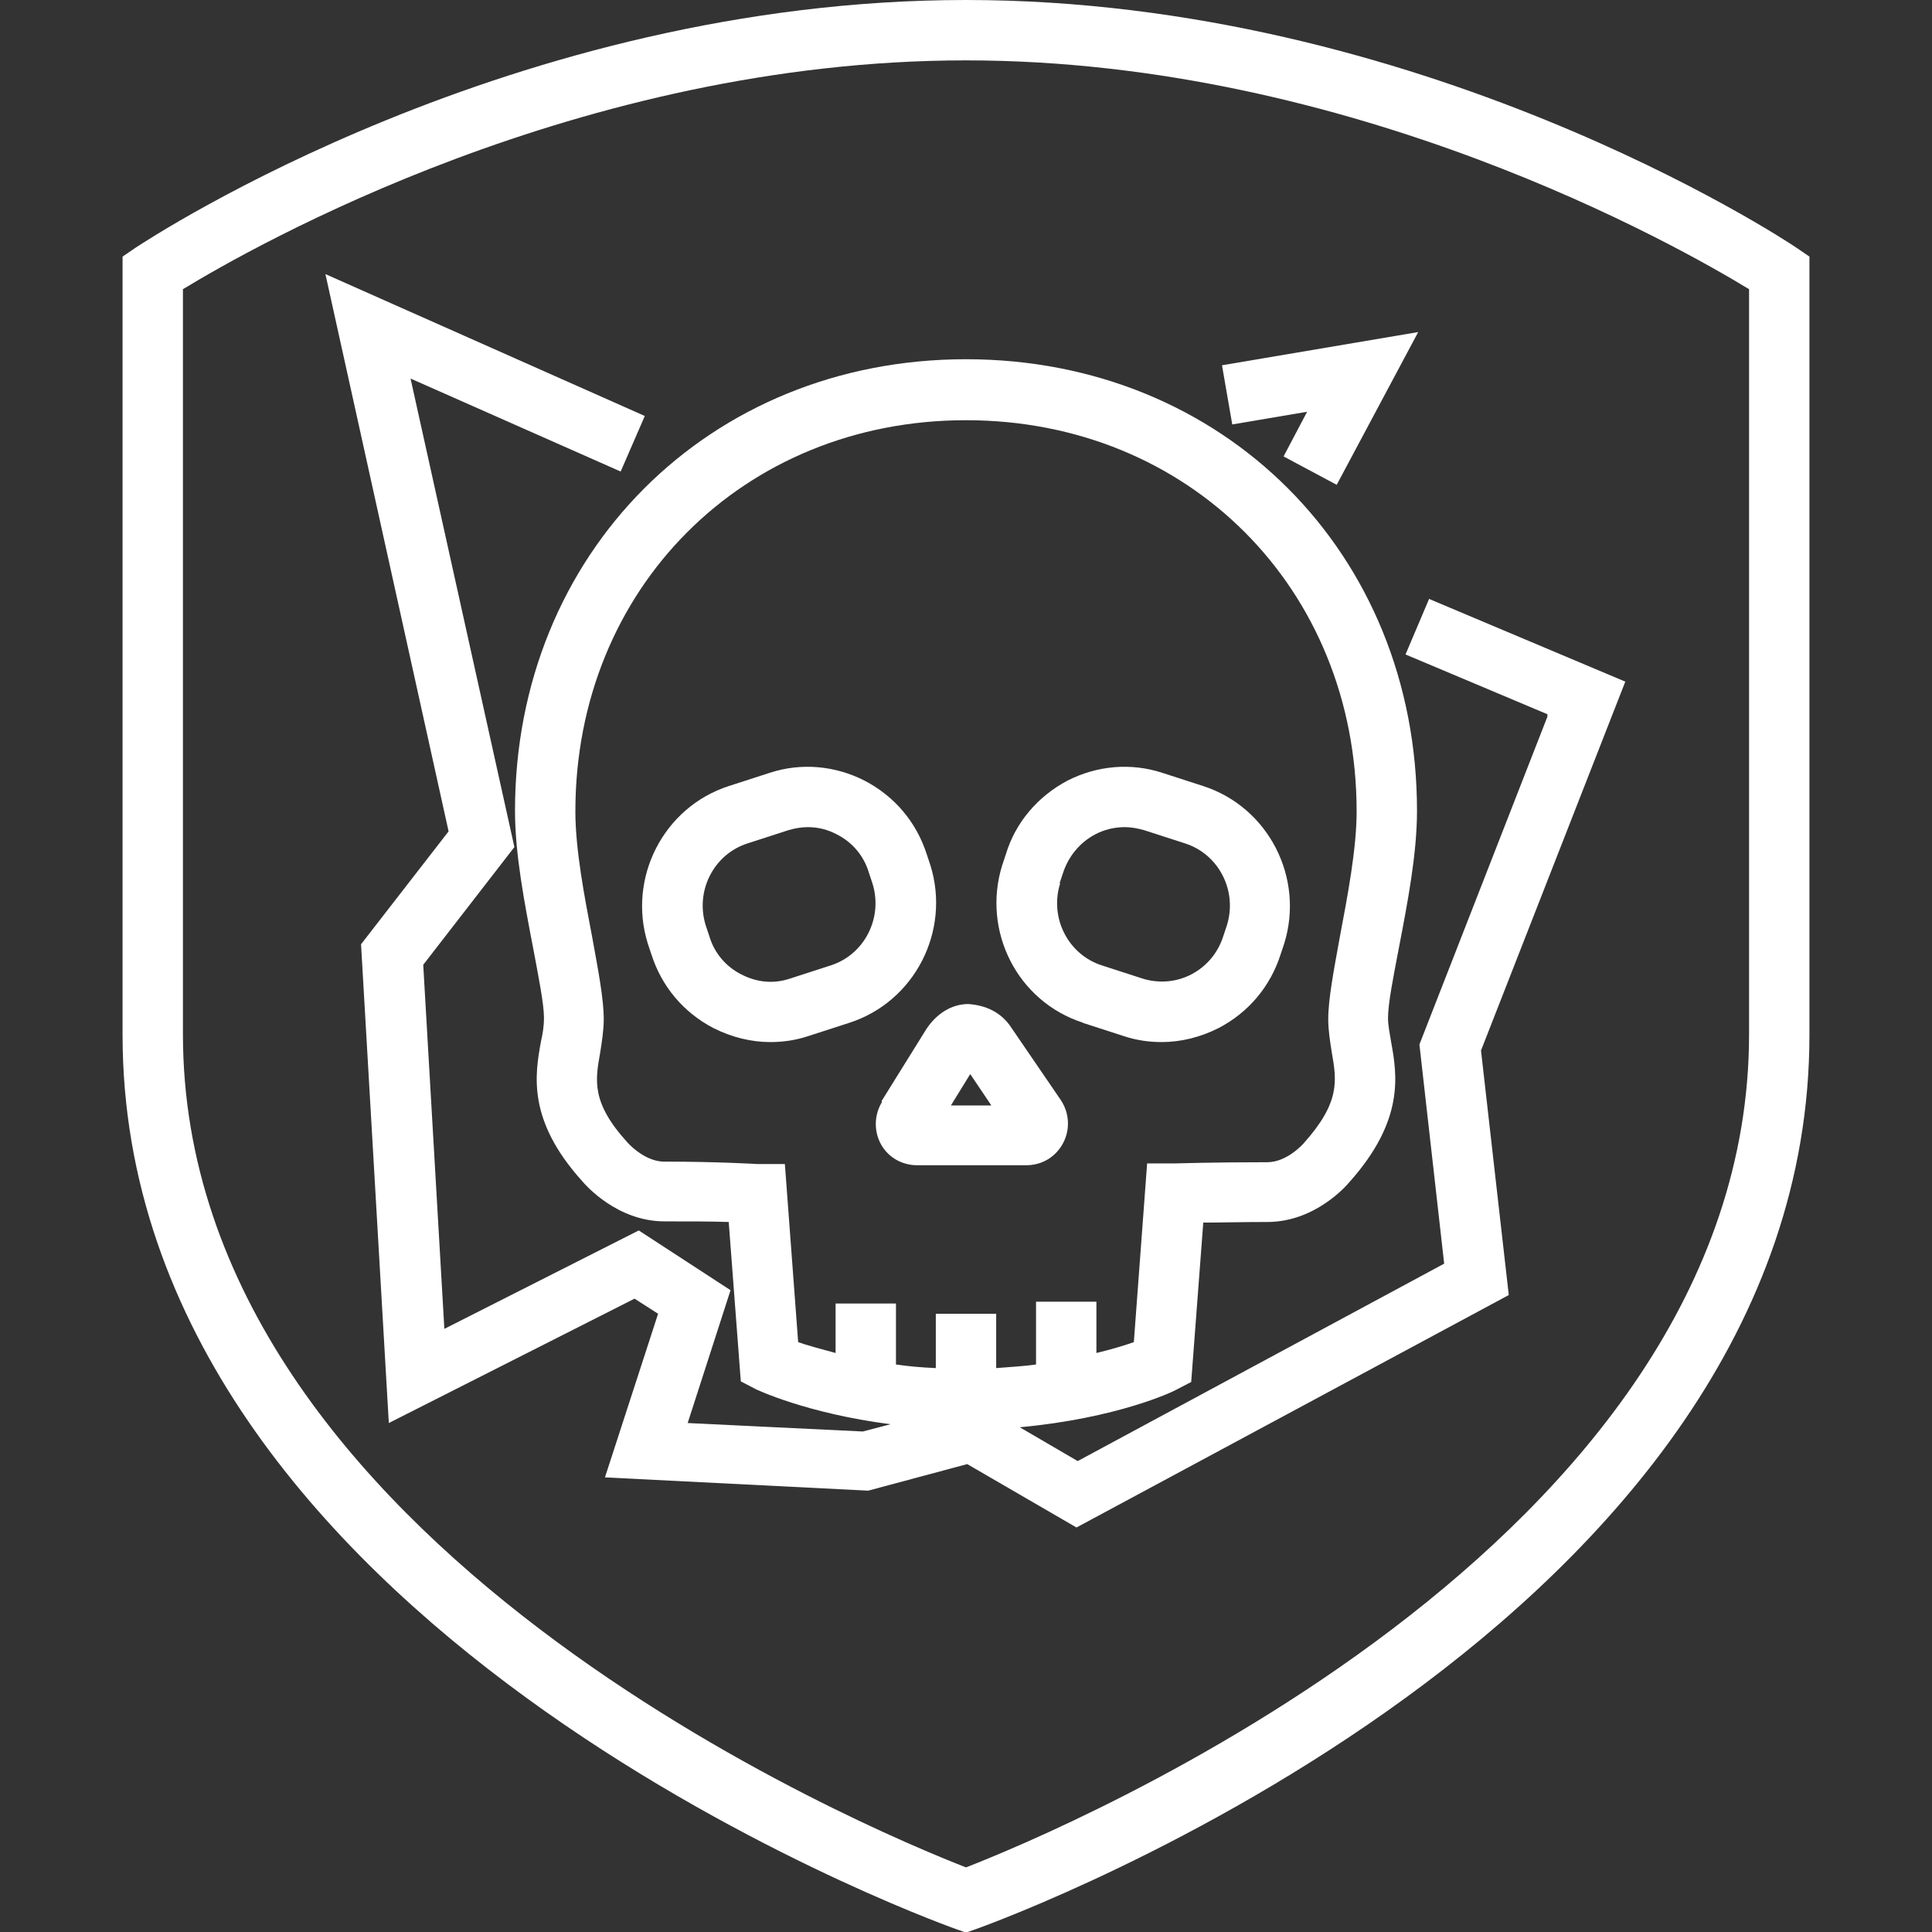 <?xml version="1.0" encoding="UTF-8"?><svg id="Layer_1" xmlns="http://www.w3.org/2000/svg" viewBox="0 0 32 32"><rect x="0" y="0" width="32" height="32" fill="#333333" stroke="none"/><defs><style>.cls-1{fill:#fff;stroke-width:0px;}</style></defs><path class="cls-1" d="M29.75,4.1c-.25-.17-6.24-4.1-13.75-4.1S2.51,3.93,2.25,4.1l-.22.15v12.89c0,9.74,13.24,14.61,13.8,14.81l.17.06.17-.06c.56-.2,13.8-5.07,13.8-14.81V4.25l-.22-.15ZM28.97,17.13c0,8.47-11.43,13.2-12.97,13.8-1.54-.6-12.97-5.33-12.97-13.8V4.79c1.15-.7,6.56-3.79,12.97-3.79s11.82,3.09,12.97,3.79v12.34Z"/><path class="cls-1" d="M14.07,16.94c1.08-.35,1.68-1.52,1.34-2.61l-.06-.18c-.17-.53-.53-.96-1.03-1.22-.49-.25-1.05-.3-1.57-.13l-.68.22c-1.08.35-1.68,1.52-1.34,2.61l.06.18c.17.53.53.96,1.03,1.22.3.15.62.23.94.23.21,0,.42-.03.63-.1l.68-.22ZM12.28,16.14c-.26-.13-.45-.36-.53-.63l-.06-.18c-.18-.57.13-1.18.69-1.36l.68-.22c.1-.03.21-.05.32-.05.17,0,.33.04.48.12.26.13.45.36.53.63l.06.18c.18.57-.13,1.18-.69,1.36l-.68.22c-.27.09-.55.06-.8-.07Z"/><path class="cls-1" d="M17.93,16.94l.68.22c.21.07.42.1.63.1.32,0,.64-.08.94-.23.5-.26.86-.69,1.03-1.22l.06-.18c.34-1.09-.26-2.26-1.34-2.61l-.68-.22c-.52-.17-1.08-.12-1.57.13-.49.26-.86.69-1.02,1.22l-.06.18c-.34,1.09.25,2.26,1.34,2.61ZM17.55,14.63l.06-.18c.09-.27.28-.5.53-.63.15-.08.32-.12.49-.12.11,0,.21.02.32.05l.68.22c.56.18.87.79.69,1.36l-.06.18c-.09.28-.28.5-.53.63-.25.13-.54.15-.8.07l-.68-.22c-.56-.18-.87-.79-.69-1.36Z"/><path class="cls-1" d="M14.61,18.25c-.13.21-.14.48-.02.7.12.22.35.35.6.35h1.81c.26,0,.49-.14.61-.37.12-.23.1-.5-.04-.71l-.82-1.2c-.17-.26-.43-.37-.71-.39-.28,0-.53.16-.7.42l-.74,1.19ZM16.07,17.79l.35.52h-.67l.32-.52Z"/><path class="cls-1" d="M25.63,11.87l-2.12,5.43.41,3.63-6.07,3.27-.96-.56c1.62-.15,2.54-.59,2.59-.62l.25-.13.2-2.64c.27,0,.64-.01,1.06-.01.79,0,1.31-.6,1.36-.66.92-1.03.79-1.78.69-2.33-.02-.13-.05-.26-.05-.39,0-.24.09-.69.18-1.16.14-.73.3-1.55.3-2.27,0-4.27-3.21-7.48-7.47-7.48s-7.47,3.22-7.47,7.48c0,.72.16,1.54.3,2.27.09.48.18.93.18,1.16,0,.13-.02.26-.05.39-.1.55-.23,1.3.68,2.31.06.07.58.67,1.37.67.42,0,.79,0,1.06.01l.2,2.64.25.13s.83.4,2.23.58l-.46.12-2.9-.14.71-2.2-1.52-.99-3.22,1.63-.35-6.03,1.51-1.95-1.72-7.76,3.48,1.54.4-.92-5.29-2.35,2.04,9.23-1.45,1.87.46,7.93,4.07-2.06.39.25-.88,2.71,4.36.22,1.64-.44,1.81,1.05,7.16-3.85-.46-4.05,2.39-6.11-3.25-1.37-.39.92,2.35.99ZM12.99,19.28h-.45s-.65-.04-1.54-.04c-.28,0-.53-.23-.61-.32-.6-.66-.53-1.03-.45-1.48.03-.19.06-.38.06-.56,0-.33-.09-.8-.19-1.35-.13-.68-.28-1.46-.28-2.09,0-3.69,2.78-6.48,6.47-6.48s6.47,2.79,6.47,6.48c0,.62-.15,1.4-.28,2.09-.1.55-.19,1.02-.19,1.35,0,.19.03.37.06.56.08.46.14.82-.47,1.5,0,0-.27.31-.6.31-.89,0-1.54.02-1.54.02h-.45s-.22,2.96-.22,2.96c-.14.05-.37.12-.62.18v-.85h-1v1.04c-.2.03-.43.04-.66.06v-.9h-1v.9c-.23-.01-.46-.03-.66-.06v-1.01h-1v.82c-.26-.07-.48-.13-.62-.18l-.22-2.95Z"/><polygon class="cls-1" points="21.65 6.82 21.26 7.56 22.14 8.03 23.49 5.5 20.24 6.05 20.41 7.03 21.65 6.82"/></svg>